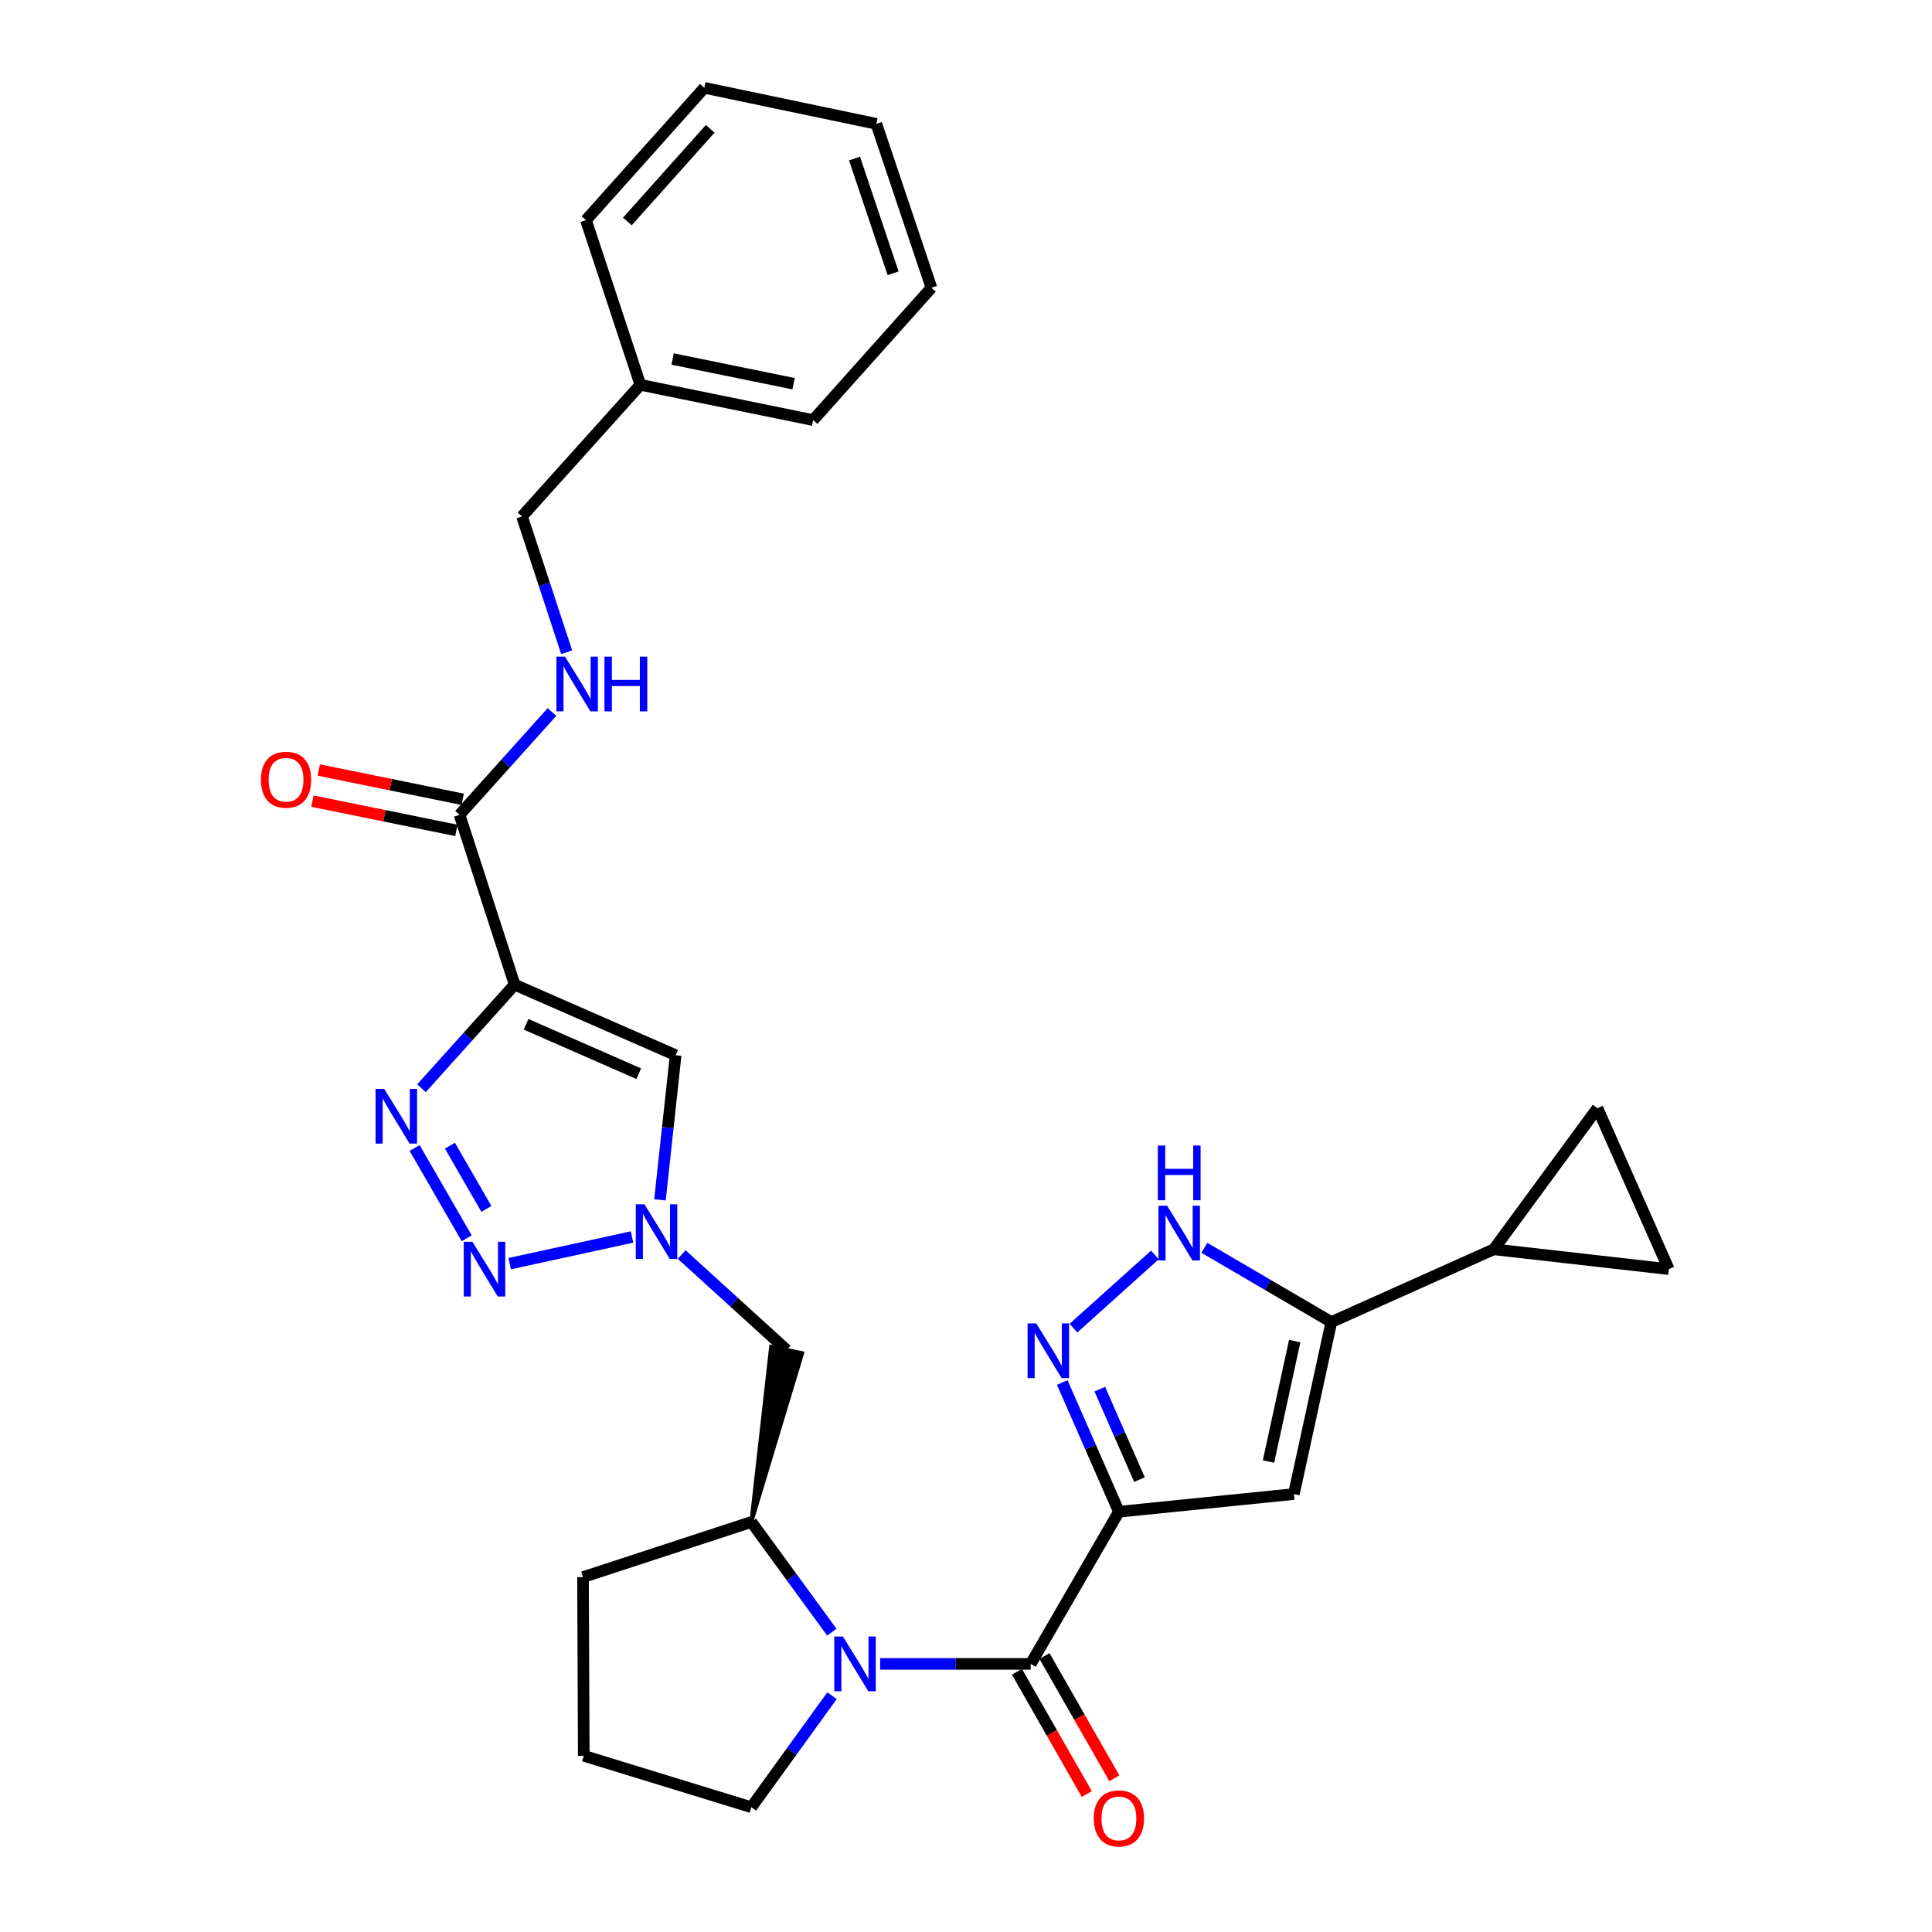 <?xml version='1.0' encoding='iso-8859-1'?>
<svg version='1.1' baseProfile='full'
              xmlns='http://www.w3.org/2000/svg'
                      xmlns:rdkit='http://www.rdkit.org/xml'
                      xmlns:xlink='http://www.w3.org/1999/xlink'
                  xml:space='preserve'
width='1000px' height='1000px' viewBox='0 0 1000 1000'>
<!-- END OF HEADER -->
<rect style='opacity:1.0;fill:#FFFFFF;stroke:none' width='1000' height='1000' x='0' y='0'> </rect>
<path class='bond-1' d='M 579.142,782.47 L 533.495,861.234' style='fill:none;fill-rule:evenodd;stroke:#000000;stroke-width:6px;stroke-linecap:butt;stroke-linejoin:miter;stroke-opacity:1' />
<path class='bond-5' d='M 579.142,782.47 L 564.479,749.023' style='fill:none;fill-rule:evenodd;stroke:#000000;stroke-width:6px;stroke-linecap:butt;stroke-linejoin:miter;stroke-opacity:1' />
<path class='bond-5' d='M 564.479,749.023 L 549.817,715.577' style='fill:none;fill-rule:evenodd;stroke:#0000FF;stroke-width:6px;stroke-linecap:butt;stroke-linejoin:miter;stroke-opacity:1' />
<path class='bond-5' d='M 589.787,765.84 L 579.523,742.428' style='fill:none;fill-rule:evenodd;stroke:#000000;stroke-width:6px;stroke-linecap:butt;stroke-linejoin:miter;stroke-opacity:1' />
<path class='bond-5' d='M 579.523,742.428 L 569.26,719.015' style='fill:none;fill-rule:evenodd;stroke:#0000FF;stroke-width:6px;stroke-linecap:butt;stroke-linejoin:miter;stroke-opacity:1' />
<path class='bond-6' d='M 579.142,782.47 L 669.706,773.326' style='fill:none;fill-rule:evenodd;stroke:#000000;stroke-width:6px;stroke-linecap:butt;stroke-linejoin:miter;stroke-opacity:1' />
<path class='bond-0' d='M 266.384,509.655 L 349.711,546.176' style='fill:none;fill-rule:evenodd;stroke:#000000;stroke-width:6px;stroke-linecap:butt;stroke-linejoin:miter;stroke-opacity:1' />
<path class='bond-0' d='M 272.289,530.178 L 330.618,555.743' style='fill:none;fill-rule:evenodd;stroke:#000000;stroke-width:6px;stroke-linecap:butt;stroke-linejoin:miter;stroke-opacity:1' />
<path class='bond-11' d='M 266.384,509.655 L 237.848,421.765' style='fill:none;fill-rule:evenodd;stroke:#000000;stroke-width:6px;stroke-linecap:butt;stroke-linejoin:miter;stroke-opacity:1' />
<path class='bond-33' d='M 266.384,509.655 L 242.273,536.464' style='fill:none;fill-rule:evenodd;stroke:#000000;stroke-width:6px;stroke-linecap:butt;stroke-linejoin:miter;stroke-opacity:1' />
<path class='bond-33' d='M 242.273,536.464 L 218.162,563.273' style='fill:none;fill-rule:evenodd;stroke:#0000FF;stroke-width:6px;stroke-linecap:butt;stroke-linejoin:miter;stroke-opacity:1' />
<path class='bond-4' d='M 533.495,861.234 L 494.533,861.234' style='fill:none;fill-rule:evenodd;stroke:#000000;stroke-width:6px;stroke-linecap:butt;stroke-linejoin:miter;stroke-opacity:1' />
<path class='bond-4' d='M 494.533,861.234 L 455.57,861.234' style='fill:none;fill-rule:evenodd;stroke:#0000FF;stroke-width:6px;stroke-linecap:butt;stroke-linejoin:miter;stroke-opacity:1' />
<path class='bond-18' d='M 526.364,865.308 L 544.439,896.946' style='fill:none;fill-rule:evenodd;stroke:#000000;stroke-width:6px;stroke-linecap:butt;stroke-linejoin:miter;stroke-opacity:1' />
<path class='bond-18' d='M 544.439,896.946 L 562.515,928.584' style='fill:none;fill-rule:evenodd;stroke:#FF0000;stroke-width:6px;stroke-linecap:butt;stroke-linejoin:miter;stroke-opacity:1' />
<path class='bond-18' d='M 540.626,857.16 L 558.702,888.798' style='fill:none;fill-rule:evenodd;stroke:#000000;stroke-width:6px;stroke-linecap:butt;stroke-linejoin:miter;stroke-opacity:1' />
<path class='bond-18' d='M 558.702,888.798 L 576.778,920.435' style='fill:none;fill-rule:evenodd;stroke:#FF0000;stroke-width:6px;stroke-linecap:butt;stroke-linejoin:miter;stroke-opacity:1' />
<path class='bond-2' d='M 214.616,594.205 L 241.569,640.939' style='fill:none;fill-rule:evenodd;stroke:#0000FF;stroke-width:6px;stroke-linecap:butt;stroke-linejoin:miter;stroke-opacity:1' />
<path class='bond-2' d='M 232.888,593.008 L 251.755,625.722' style='fill:none;fill-rule:evenodd;stroke:#0000FF;stroke-width:6px;stroke-linecap:butt;stroke-linejoin:miter;stroke-opacity:1' />
<path class='bond-3' d='M 263.797,654.07 L 327.134,640.263' style='fill:none;fill-rule:evenodd;stroke:#0000FF;stroke-width:6px;stroke-linecap:butt;stroke-linejoin:miter;stroke-opacity:1' />
<path class='bond-13' d='M 430.551,844.8 L 409.724,816.29' style='fill:none;fill-rule:evenodd;stroke:#0000FF;stroke-width:6px;stroke-linecap:butt;stroke-linejoin:miter;stroke-opacity:1' />
<path class='bond-13' d='M 409.724,816.29 L 388.897,787.781' style='fill:none;fill-rule:evenodd;stroke:#000000;stroke-width:6px;stroke-linecap:butt;stroke-linejoin:miter;stroke-opacity:1' />
<path class='bond-20' d='M 430.659,877.683 L 409.778,906.55' style='fill:none;fill-rule:evenodd;stroke:#0000FF;stroke-width:6px;stroke-linecap:butt;stroke-linejoin:miter;stroke-opacity:1' />
<path class='bond-20' d='M 409.778,906.55 L 388.897,935.417' style='fill:none;fill-rule:evenodd;stroke:#000000;stroke-width:6px;stroke-linecap:butt;stroke-linejoin:miter;stroke-opacity:1' />
<path class='bond-10' d='M 555.629,687.44 L 597.773,649.555' style='fill:none;fill-rule:evenodd;stroke:#0000FF;stroke-width:6px;stroke-linecap:butt;stroke-linejoin:miter;stroke-opacity:1' />
<path class='bond-8' d='M 669.706,773.326 L 689.098,684.295' style='fill:none;fill-rule:evenodd;stroke:#000000;stroke-width:6px;stroke-linecap:butt;stroke-linejoin:miter;stroke-opacity:1' />
<path class='bond-8' d='M 656.565,756.475 L 670.14,694.153' style='fill:none;fill-rule:evenodd;stroke:#000000;stroke-width:6px;stroke-linecap:butt;stroke-linejoin:miter;stroke-opacity:1' />
<path class='bond-7' d='M 352.835,649.337 L 379.996,674.043' style='fill:none;fill-rule:evenodd;stroke:#0000FF;stroke-width:6px;stroke-linecap:butt;stroke-linejoin:miter;stroke-opacity:1' />
<path class='bond-7' d='M 379.996,674.043 L 407.158,698.75' style='fill:none;fill-rule:evenodd;stroke:#000000;stroke-width:6px;stroke-linecap:butt;stroke-linejoin:miter;stroke-opacity:1' />
<path class='bond-9' d='M 341.602,621.041 L 345.656,583.609' style='fill:none;fill-rule:evenodd;stroke:#0000FF;stroke-width:6px;stroke-linecap:butt;stroke-linejoin:miter;stroke-opacity:1' />
<path class='bond-9' d='M 345.656,583.609 L 349.711,546.176' style='fill:none;fill-rule:evenodd;stroke:#000000;stroke-width:6px;stroke-linecap:butt;stroke-linejoin:miter;stroke-opacity:1' />
<path class='bond-12' d='M 689.098,684.295 L 773.192,646.633' style='fill:none;fill-rule:evenodd;stroke:#000000;stroke-width:6px;stroke-linecap:butt;stroke-linejoin:miter;stroke-opacity:1' />
<path class='bond-30' d='M 689.098,684.295 L 656.236,665.077' style='fill:none;fill-rule:evenodd;stroke:#000000;stroke-width:6px;stroke-linecap:butt;stroke-linejoin:miter;stroke-opacity:1' />
<path class='bond-30' d='M 656.236,665.077 L 623.373,645.86' style='fill:none;fill-rule:evenodd;stroke:#0000FF;stroke-width:6px;stroke-linecap:butt;stroke-linejoin:miter;stroke-opacity:1' />
<path class='bond-17' d='M 237.848,421.765 L 261.778,395.14' style='fill:none;fill-rule:evenodd;stroke:#000000;stroke-width:6px;stroke-linecap:butt;stroke-linejoin:miter;stroke-opacity:1' />
<path class='bond-17' d='M 261.778,395.14 L 285.709,368.515' style='fill:none;fill-rule:evenodd;stroke:#0000FF;stroke-width:6px;stroke-linecap:butt;stroke-linejoin:miter;stroke-opacity:1' />
<path class='bond-19' d='M 239.484,413.716 L 202.236,406.141' style='fill:none;fill-rule:evenodd;stroke:#000000;stroke-width:6px;stroke-linecap:butt;stroke-linejoin:miter;stroke-opacity:1' />
<path class='bond-19' d='M 202.236,406.141 L 164.987,398.565' style='fill:none;fill-rule:evenodd;stroke:#FF0000;stroke-width:6px;stroke-linecap:butt;stroke-linejoin:miter;stroke-opacity:1' />
<path class='bond-19' d='M 236.211,429.813 L 198.962,422.238' style='fill:none;fill-rule:evenodd;stroke:#000000;stroke-width:6px;stroke-linecap:butt;stroke-linejoin:miter;stroke-opacity:1' />
<path class='bond-19' d='M 198.962,422.238 L 161.713,414.662' style='fill:none;fill-rule:evenodd;stroke:#FF0000;stroke-width:6px;stroke-linecap:butt;stroke-linejoin:miter;stroke-opacity:1' />
<path class='bond-15' d='M 773.192,646.633 L 863.756,656.908' style='fill:none;fill-rule:evenodd;stroke:#000000;stroke-width:6px;stroke-linecap:butt;stroke-linejoin:miter;stroke-opacity:1' />
<path class='bond-16' d='M 773.192,646.633 L 826.834,573.581' style='fill:none;fill-rule:evenodd;stroke:#000000;stroke-width:6px;stroke-linecap:butt;stroke-linejoin:miter;stroke-opacity:1' />
<path class='bond-14' d='M 388.897,787.781 L 415.204,700.4 L 399.112,697.1 Z' style='fill:#000000;fill-rule:evenodd;fill-opacity:1;stroke:#000000;stroke-width:2px;stroke-linecap:butt;stroke-linejoin:miter;stroke-opacity:1;' />
<path class='bond-23' d='M 388.897,787.781 L 301.764,816.317' style='fill:none;fill-rule:evenodd;stroke:#000000;stroke-width:6px;stroke-linecap:butt;stroke-linejoin:miter;stroke-opacity:1' />
<path class='bond-31' d='M 863.756,656.908 L 826.834,573.581' style='fill:none;fill-rule:evenodd;stroke:#000000;stroke-width:6px;stroke-linecap:butt;stroke-linejoin:miter;stroke-opacity:1' />
<path class='bond-21' d='M 293.316,337.59 L 281.753,302.442' style='fill:none;fill-rule:evenodd;stroke:#0000FF;stroke-width:6px;stroke-linecap:butt;stroke-linejoin:miter;stroke-opacity:1' />
<path class='bond-21' d='M 281.753,302.442 L 270.189,267.293' style='fill:none;fill-rule:evenodd;stroke:#000000;stroke-width:6px;stroke-linecap:butt;stroke-linejoin:miter;stroke-opacity:1' />
<path class='bond-24' d='M 388.897,935.417 L 302.157,908.788' style='fill:none;fill-rule:evenodd;stroke:#000000;stroke-width:6px;stroke-linecap:butt;stroke-linejoin:miter;stroke-opacity:1' />
<path class='bond-22' d='M 270.189,267.293 L 331.451,199.178' style='fill:none;fill-rule:evenodd;stroke:#000000;stroke-width:6px;stroke-linecap:butt;stroke-linejoin:miter;stroke-opacity:1' />
<path class='bond-25' d='M 331.451,199.178 L 420.865,217.439' style='fill:none;fill-rule:evenodd;stroke:#000000;stroke-width:6px;stroke-linecap:butt;stroke-linejoin:miter;stroke-opacity:1' />
<path class='bond-25' d='M 348.15,185.823 L 410.74,198.605' style='fill:none;fill-rule:evenodd;stroke:#000000;stroke-width:6px;stroke-linecap:butt;stroke-linejoin:miter;stroke-opacity:1' />
<path class='bond-26' d='M 331.451,199.178 L 303.288,113.953' style='fill:none;fill-rule:evenodd;stroke:#000000;stroke-width:6px;stroke-linecap:butt;stroke-linejoin:miter;stroke-opacity:1' />
<path class='bond-32' d='M 301.764,816.317 L 302.157,908.788' style='fill:none;fill-rule:evenodd;stroke:#000000;stroke-width:6px;stroke-linecap:butt;stroke-linejoin:miter;stroke-opacity:1' />
<path class='bond-28' d='M 420.865,217.439 L 482.117,148.95' style='fill:none;fill-rule:evenodd;stroke:#000000;stroke-width:6px;stroke-linecap:butt;stroke-linejoin:miter;stroke-opacity:1' />
<path class='bond-27' d='M 303.288,113.953 L 364.55,45.455' style='fill:none;fill-rule:evenodd;stroke:#000000;stroke-width:6px;stroke-linecap:butt;stroke-linejoin:miter;stroke-opacity:1' />
<path class='bond-27' d='M 324.722,114.628 L 367.604,66.68' style='fill:none;fill-rule:evenodd;stroke:#000000;stroke-width:6px;stroke-linecap:butt;stroke-linejoin:miter;stroke-opacity:1' />
<path class='bond-29' d='M 364.55,45.455 L 453.581,64.099' style='fill:none;fill-rule:evenodd;stroke:#000000;stroke-width:6px;stroke-linecap:butt;stroke-linejoin:miter;stroke-opacity:1' />
<path class='bond-34' d='M 482.117,148.95 L 453.581,64.099' style='fill:none;fill-rule:evenodd;stroke:#000000;stroke-width:6px;stroke-linecap:butt;stroke-linejoin:miter;stroke-opacity:1' />
<path class='bond-34' d='M 462.267,141.458 L 442.292,82.062' style='fill:none;fill-rule:evenodd;stroke:#000000;stroke-width:6px;stroke-linecap:butt;stroke-linejoin:miter;stroke-opacity:1' />
<path  class='atom-3' d='M 198.872 563.6
L 208.152 578.6
Q 209.072 580.08, 210.552 582.76
Q 212.032 585.44, 212.112 585.6
L 212.112 563.6
L 215.872 563.6
L 215.872 591.92
L 211.992 591.92
L 202.032 575.52
Q 200.872 573.6, 199.632 571.4
Q 198.432 569.2, 198.072 568.52
L 198.072 591.92
L 194.392 591.92
L 194.392 563.6
L 198.872 563.6
' fill='#0000FF'/>
<path  class='atom-4' d='M 244.519 642.748
L 253.799 657.748
Q 254.719 659.228, 256.199 661.908
Q 257.679 664.588, 257.759 664.748
L 257.759 642.748
L 261.519 642.748
L 261.519 671.068
L 257.639 671.068
L 247.679 654.668
Q 246.519 652.748, 245.279 650.548
Q 244.079 648.348, 243.719 647.668
L 243.719 671.068
L 240.039 671.068
L 240.039 642.748
L 244.519 642.748
' fill='#0000FF'/>
<path  class='atom-5' d='M 436.297 847.074
L 445.577 862.074
Q 446.497 863.554, 447.977 866.234
Q 449.457 868.914, 449.537 869.074
L 449.537 847.074
L 453.297 847.074
L 453.297 875.394
L 449.417 875.394
L 439.457 858.994
Q 438.297 857.074, 437.057 854.874
Q 435.857 852.674, 435.497 851.994
L 435.497 875.394
L 431.817 875.394
L 431.817 847.074
L 436.297 847.074
' fill='#0000FF'/>
<path  class='atom-6' d='M 536.352 684.982
L 545.632 699.982
Q 546.552 701.462, 548.032 704.142
Q 549.512 706.822, 549.592 706.982
L 549.592 684.982
L 553.352 684.982
L 553.352 713.302
L 549.472 713.302
L 539.512 696.902
Q 538.352 694.982, 537.112 692.782
Q 535.912 690.582, 535.552 689.902
L 535.552 713.302
L 531.872 713.302
L 531.872 684.982
L 536.352 684.982
' fill='#0000FF'/>
<path  class='atom-8' d='M 333.559 623.338
L 342.839 638.338
Q 343.759 639.818, 345.239 642.498
Q 346.719 645.178, 346.799 645.338
L 346.799 623.338
L 350.559 623.338
L 350.559 651.658
L 346.679 651.658
L 336.719 635.258
Q 335.559 633.338, 334.319 631.138
Q 333.119 628.938, 332.759 628.258
L 332.759 651.658
L 329.079 651.658
L 329.079 623.338
L 333.559 623.338
' fill='#0000FF'/>
<path  class='atom-11' d='M 604.092 624.086
L 613.372 639.086
Q 614.292 640.566, 615.772 643.246
Q 617.252 645.926, 617.332 646.086
L 617.332 624.086
L 621.092 624.086
L 621.092 652.406
L 617.212 652.406
L 607.252 636.006
Q 606.092 634.086, 604.852 631.886
Q 603.652 629.686, 603.292 629.006
L 603.292 652.406
L 599.612 652.406
L 599.612 624.086
L 604.092 624.086
' fill='#0000FF'/>
<path  class='atom-11' d='M 599.272 592.934
L 603.112 592.934
L 603.112 604.974
L 617.592 604.974
L 617.592 592.934
L 621.432 592.934
L 621.432 621.254
L 617.592 621.254
L 617.592 608.174
L 603.112 608.174
L 603.112 621.254
L 599.272 621.254
L 599.272 592.934
' fill='#0000FF'/>
<path  class='atom-18' d='M 292.466 339.873
L 301.746 354.873
Q 302.666 356.353, 304.146 359.033
Q 305.626 361.713, 305.706 361.873
L 305.706 339.873
L 309.466 339.873
L 309.466 368.193
L 305.586 368.193
L 295.626 351.793
Q 294.466 349.873, 293.226 347.673
Q 292.026 345.473, 291.666 344.793
L 291.666 368.193
L 287.986 368.193
L 287.986 339.873
L 292.466 339.873
' fill='#0000FF'/>
<path  class='atom-18' d='M 312.866 339.873
L 316.706 339.873
L 316.706 351.913
L 331.186 351.913
L 331.186 339.873
L 335.026 339.873
L 335.026 368.193
L 331.186 368.193
L 331.186 355.113
L 316.706 355.113
L 316.706 368.193
L 312.866 368.193
L 312.866 339.873
' fill='#0000FF'/>
<path  class='atom-19' d='M 566.142 941.21
Q 566.142 934.41, 569.502 930.61
Q 572.862 926.81, 579.142 926.81
Q 585.422 926.81, 588.782 930.61
Q 592.142 934.41, 592.142 941.21
Q 592.142 948.09, 588.742 952.01
Q 585.342 955.89, 579.142 955.89
Q 572.902 955.89, 569.502 952.01
Q 566.142 948.13, 566.142 941.21
M 579.142 952.69
Q 583.462 952.69, 585.782 949.81
Q 588.142 946.89, 588.142 941.21
Q 588.142 935.65, 585.782 932.85
Q 583.462 930.01, 579.142 930.01
Q 574.822 930.01, 572.462 932.81
Q 570.142 935.61, 570.142 941.21
Q 570.142 946.93, 572.462 949.81
Q 574.822 952.69, 579.142 952.69
' fill='#FF0000'/>
<path  class='atom-20' d='M 135.059 403.584
Q 135.059 396.784, 138.419 392.984
Q 141.779 389.184, 148.059 389.184
Q 154.339 389.184, 157.699 392.984
Q 161.059 396.784, 161.059 403.584
Q 161.059 410.464, 157.659 414.384
Q 154.259 418.264, 148.059 418.264
Q 141.819 418.264, 138.419 414.384
Q 135.059 410.504, 135.059 403.584
M 148.059 415.064
Q 152.379 415.064, 154.699 412.184
Q 157.059 409.264, 157.059 403.584
Q 157.059 398.024, 154.699 395.224
Q 152.379 392.384, 148.059 392.384
Q 143.739 392.384, 141.379 395.184
Q 139.059 397.984, 139.059 403.584
Q 139.059 409.304, 141.379 412.184
Q 143.739 415.064, 148.059 415.064
' fill='#FF0000'/>
</svg>

